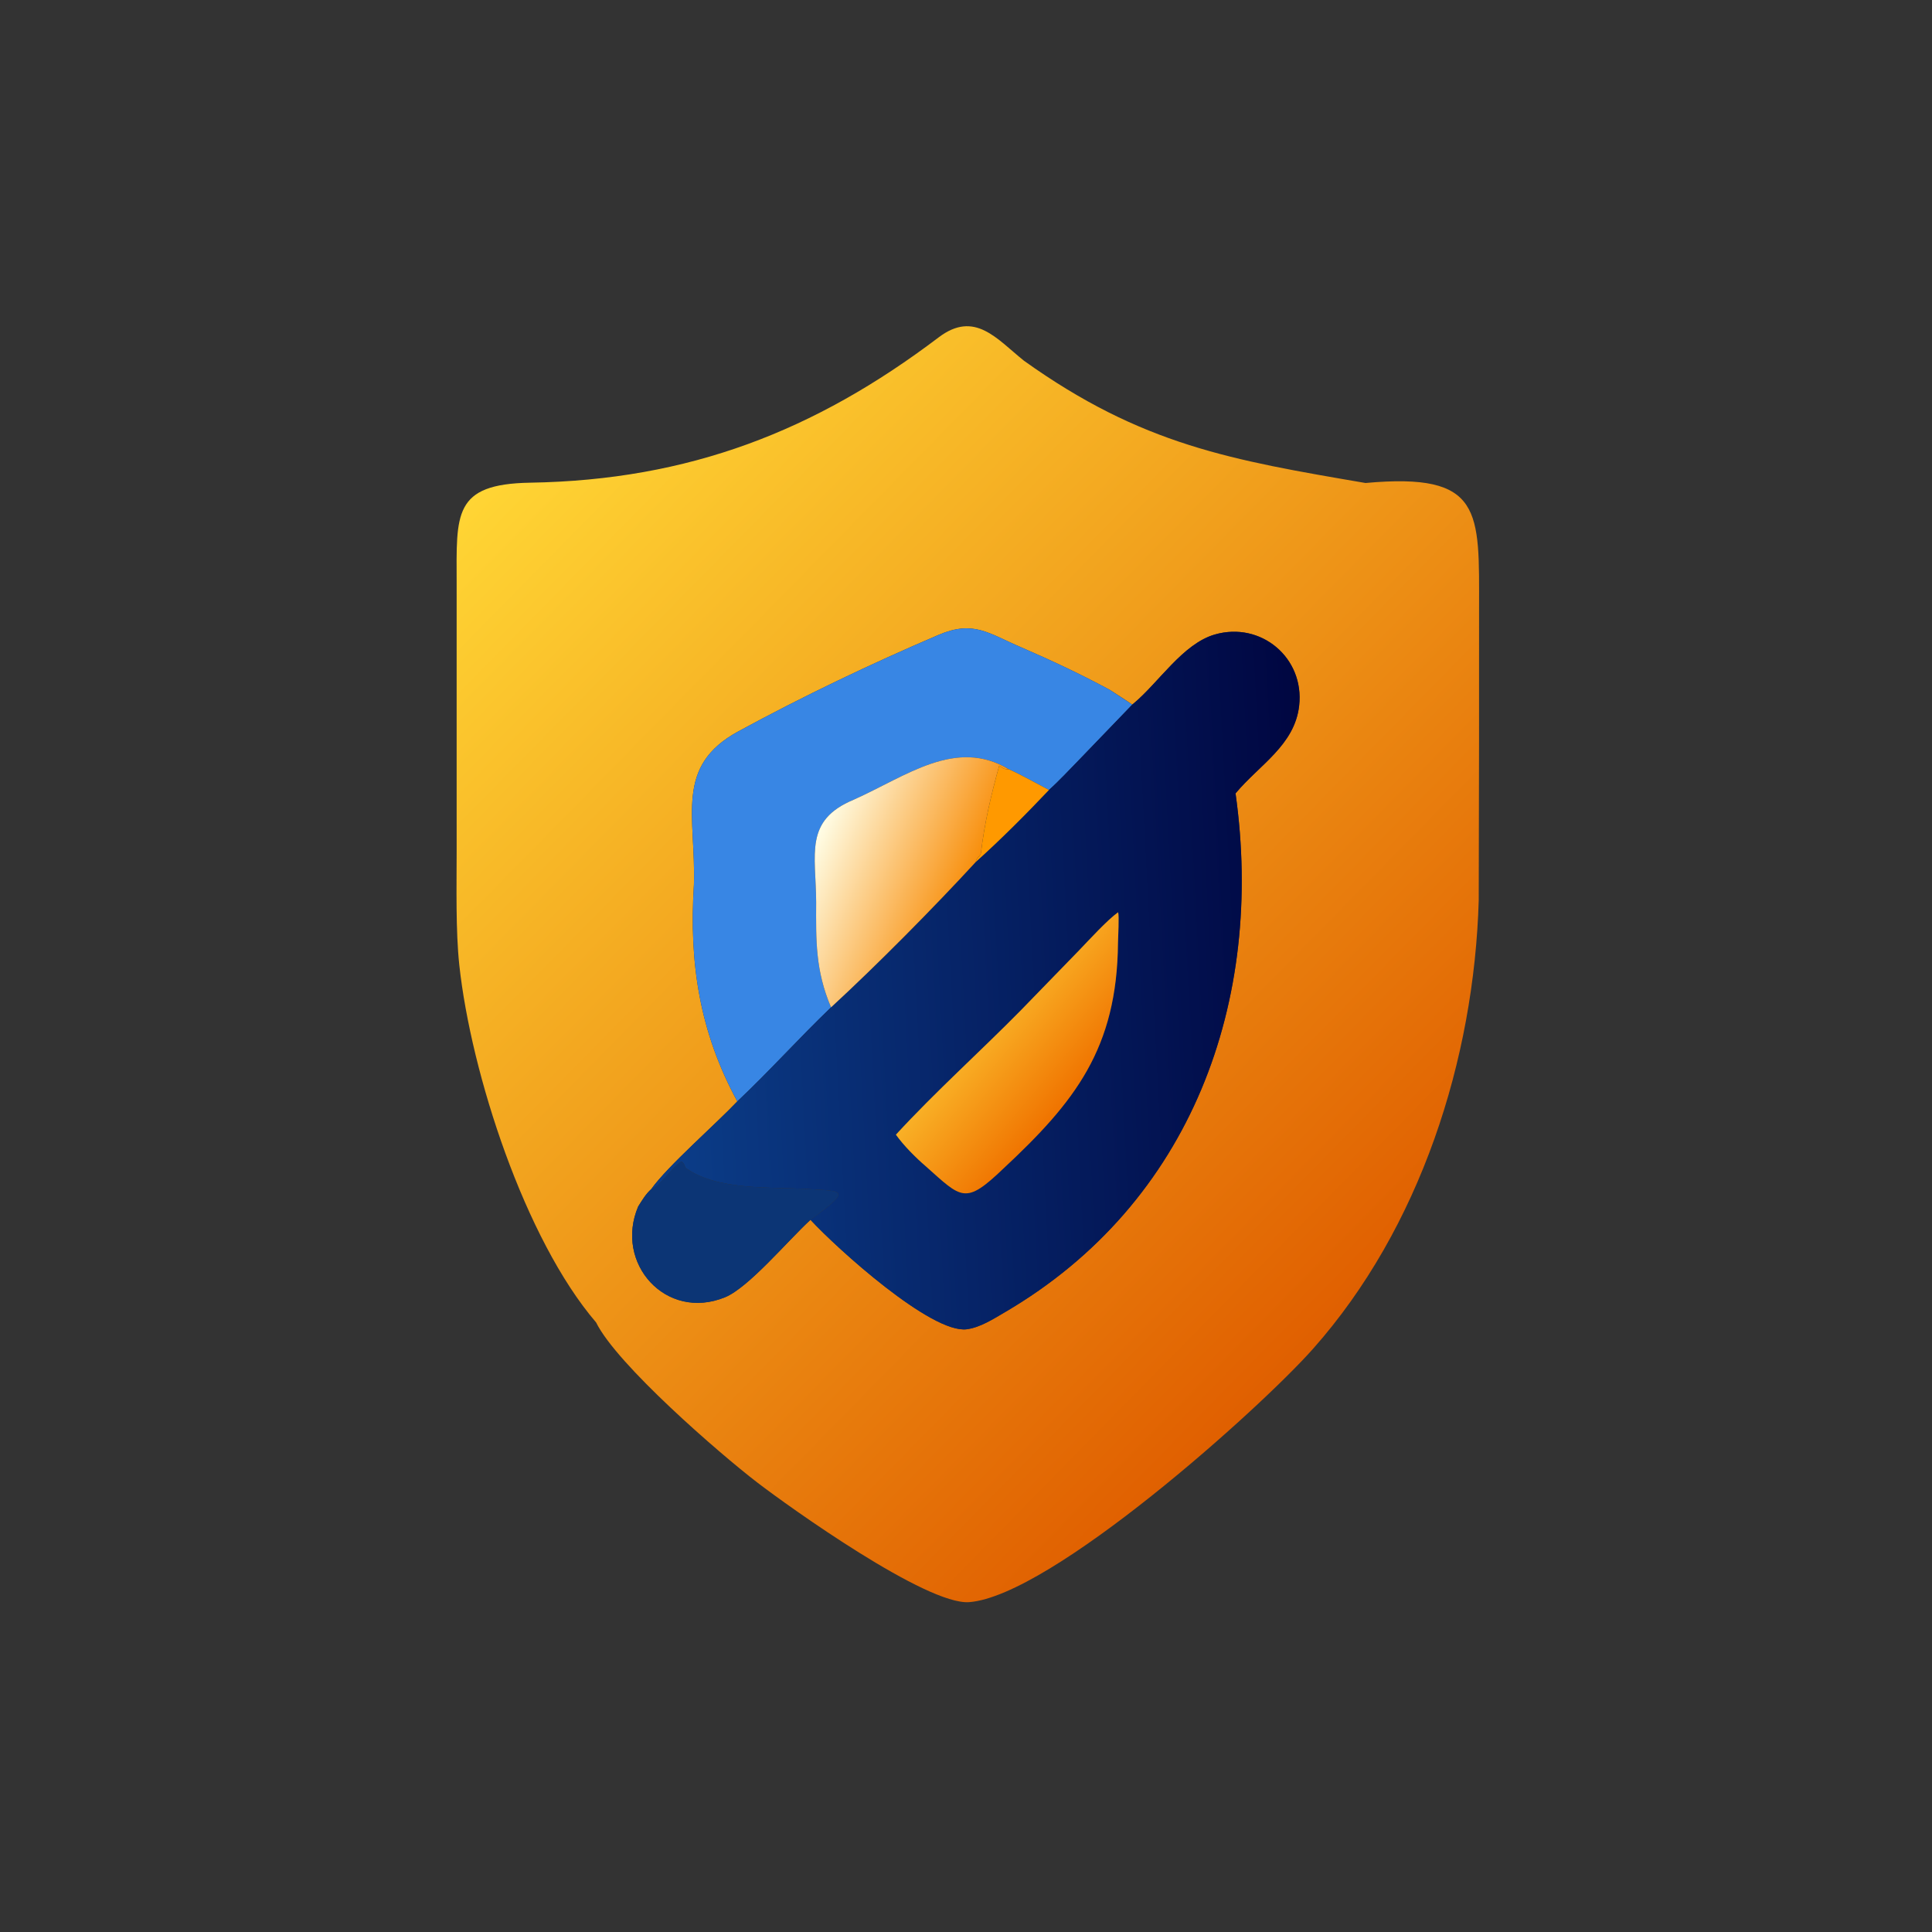 <svg xmlns="http://www.w3.org/2000/svg" height="1024" width="1024" xmlns:v="https://vecta.io/nano"><rect width="100%" height="100%" fill="#333333" stroke="none"/><linearGradient id="A" gradientUnits="userSpaceOnUse" x1="368.339" x2="142.12" y1="337.102" y2="114.814"><stop offset="0" stop-color="#e05f00"/><stop offset="1" stop-color="#ffd534"/></linearGradient><linearGradient id="B" gradientUnits="userSpaceOnUse" x1="347.616" x2="178.551" y1="256.865" y2="265.775"><stop offset="0" stop-color="#000641"/><stop offset="1" stop-color="#0b3c87"/></linearGradient><linearGradient id="C" gradientUnits="userSpaceOnUse" x1="254.165" x2="215.368" y1="239.359" y2="222.83"><stop offset="0" stop-color="#f88f0d"/><stop offset="1" stop-color="#ffffe9"/></linearGradient><linearGradient id="D" gradientUnits="userSpaceOnUse" x1="285.27" x2="263.641" y1="288.292" y2="270.068"><stop offset="0" stop-color="#f07400"/><stop offset="1" stop-color="#f9b026"/></linearGradient><path d="M157.979 350.469c-18.904-22.053-33.156-66.004-36.256-94.695-.981-9.087-.707-20.948-.707-29.948v-71.148c-.03-18.462-1.029-26.42 19.516-26.761 42.031-.699 75.408-13.663 108.234-38.52 9.55-7.231 15.4.438 22.584 6.192 31.302 22.388 55.136 26.359 90.525 32.411 31.194-2.847 30.109 7.399 30.095 33.393l-.006 35.23-.086 41.983c-1.228 42.239-15.51 86.832-43.919 118.852-14.159 15.958-69.46 65.505-91.133 67.127-11.238.842-47.62-25.165-56.192-31.748-9.965-7.653-37.177-31.236-42.655-42.368m136.182-167.62c-7.703-4.162-15.499-7.821-23.536-11.304-8.686-3.705-12.619-7.259-21.914-3.284-18.026 7.71-35.798 16.193-53.027 25.554-17.037 9.257-11.233 22.542-11.786 40.626-1.312 20.698 1.467 38.977 11.501 57.438-5.659 5.987-18.54 17.206-22.812 23.248-1.46 1.31-2.424 2.956-3.463 4.608-6.379 15.006 7.314 30.456 23.004 24.061 6.249-2.548 16.578-14.932 22.658-20.534 7.067 7.651 32.075 30.235 41.422 29.007 3.544-.465 7.102-2.761 10.147-4.544 49.523-28.992 68.801-82.586 61.078-137.469 6.275-7.541 15.657-12.747 16.856-23.218 1.454-12.7-10.121-22.429-22.368-18.882-8.478 2.455-14.85 12.741-21.546 18.311l-.31.256c-1.855-1.298-3.992-2.627-5.904-3.874" fill="url(#A)" transform="scale(2)"/><path d="M390.798 583.758c-20.068-36.922-25.626-73.48-23.002-114.876 1.106-36.168-10.502-62.738 23.572-81.252 34.458-18.722 70.002-35.688 106.054-51.108 18.59-7.95 26.456-.842 43.828 6.568 16.074 6.966 31.666 14.284 47.072 22.608l11.808 7.748-28.022 29.104c-4.556 4.68-11.418 11.988-16.144 16.142-6.368-3.322-14.924-8.162-21.262-10.956-28.128-16.864-54.192 3.584-82.192 16.12-26.432 10.986-20.052 28.772-19.926 54.32-.098 20.34-.432 36.162 7.882 55.736-16.938 16.254-32.622 33.77-49.668 49.846" fill="#3886e4"/><g transform="scale(2)"><path d="m300.065 186.723.31-.256c6.696-5.57 13.068-15.856 21.546-18.311 12.247-3.547 23.822 6.182 22.368 18.882-1.199 10.471-10.581 15.677-16.856 23.218 7.723 54.883-11.555 108.477-61.078 137.469-3.045 1.783-6.603 4.079-10.147 4.544-9.347 1.228-34.355-21.356-41.422-29.007 10.915-8.002 8.9-7.574-.616-8.15-9.877-.598-23.946.456-32.385-5.547-.258-.184-.34-1.231-1.174-1.775-2.26 1.147-5.883 6.8-8.024 7.337 4.272-6.042 17.153-17.261 22.812-23.248 8.523-8.038 16.365-16.796 24.834-24.923 12.144-11.173 27.359-26.566 38.348-38.52 6.458-5.775 13.499-12.841 19.401-19.09 2.363-2.077 5.794-5.731 8.072-8.071zm-3.753 55.029c-2.914 2.089-7.705 7.354-10.397 10.153l-15.36 15.813c-10.904 11.074-22.615 21.541-33.133 32.981 2.046 2.875 5.234 6.081 7.953 8.411 9.535 8.498 10.392 10.267 20.526.574 18.941-17.667 30.133-31.779 30.378-59.839.012-1.438.355-7.106.033-8.093" fill="url(#B)"/><path d="m226.255 211.928c14-6.268 27.032-16.492 41.096-8.06-1.241.093-1.51-.332-2.543-.967-2.169 7.776-3.903 15.195-4.858 23.205-.086.722-1.177 1.157-1.369 2.33-10.989 11.954-26.204 27.347-38.348 38.52-4.157-9.787-3.99-17.698-3.941-27.868-.063-12.774-3.253-21.667 9.963-27.16" fill="url(#C)"/></g><path d="m534.702 407.736c6.338 2.794 14.894 7.634 21.262 10.956-11.804 12.498-25.886 26.63-38.802 38.18.384-2.346 2.566-3.216 2.738-4.66 1.91-16.02 5.378-30.858 9.716-46.41 2.066 1.27 2.604 2.12 5.086 1.934" fill="#f90"/><path d="m237.422 300.699c10.518-11.44 22.229-21.907 33.133-32.981l15.36-15.813c2.692-2.799 7.483-8.064 10.397-10.153.322.987-.021 6.655-.033 8.093-.245 28.06-11.437 42.172-30.378 59.839-10.134 9.693-10.991 7.924-20.526-.574-2.719-2.33-5.907-5.536-7.953-8.411" fill="url(#D)" transform="scale(2)"/><path d="m338.248 639.47c2.078-3.304 4.006-6.596 6.926-9.216 4.282-1.074 11.528-12.38 16.048-14.674 1.668 1.088 1.832 3.182 2.348 3.55 16.878 12.006 45.016 9.898 64.77 11.094 19.032 1.152 23.062.296 1.232 16.3-12.16 11.204-32.818 35.972-45.316 41.068-31.38 12.79-58.766-18.11-46.008-48.122" fill="#0c3575"/></svg>